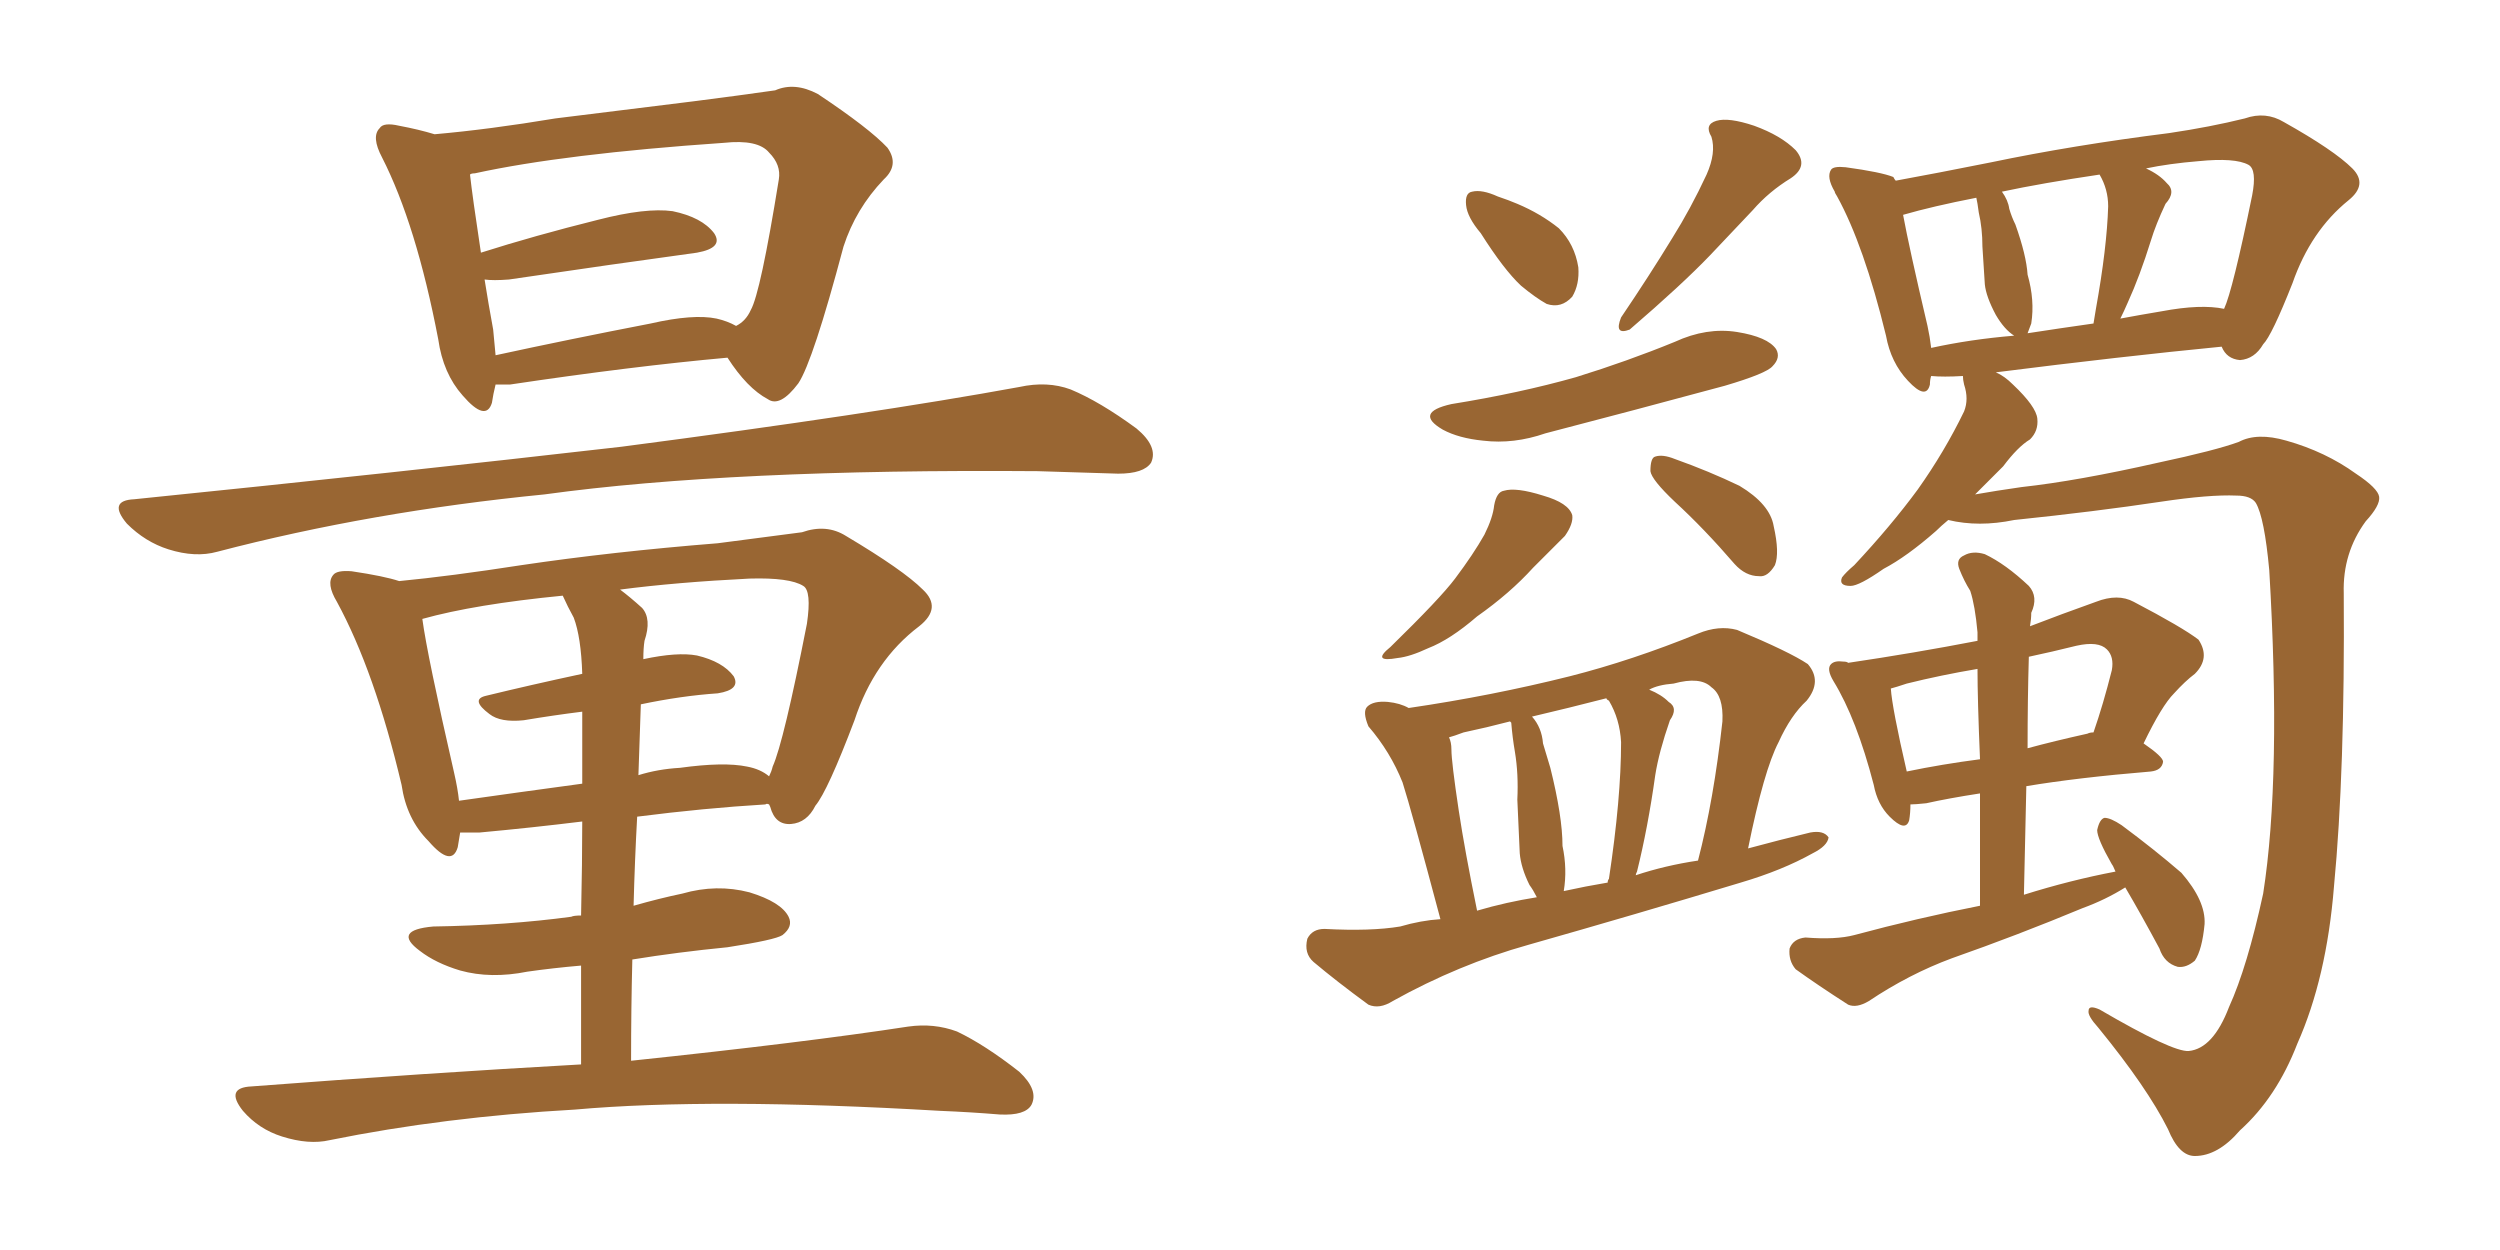 <svg xmlns="http://www.w3.org/2000/svg" xmlns:xlink="http://www.w3.org/1999/xlink" width="300" height="150"><path fill="#996633" padding="10" d="M87.30 42.92L87.30 42.92Q75.88 43.95 61.23 46.14L61.23 46.14Q60.06 46.14 59.47 46.14L59.47 46.14Q59.18 47.31 59.03 48.34L59.03 48.34Q58.30 50.68 55.52 47.46L55.52 47.46Q53.17 44.82 52.59 40.72L52.59 40.72Q49.95 26.95 45.85 18.90L45.85 18.90Q44.53 16.41 45.56 15.38L45.56 15.38Q46.00 14.65 47.90 15.09L47.90 15.09Q50.24 15.53 52.15 16.11L52.15 16.11Q58.74 15.53 66.65 14.21L66.65 14.21Q76.03 13.04 83.20 12.16L83.20 12.16Q88.92 11.43 93.02 10.84L93.02 10.84Q95.36 9.81 98.14 11.28L98.14 11.28Q104.30 15.38 106.49 17.72L106.49 17.72Q107.96 19.78 106.05 21.53L106.05 21.53Q102.69 25.05 101.22 29.59L101.22 29.59L101.22 29.59Q97.56 43.36 95.80 46.00L95.80 46.00Q93.60 48.93 92.14 47.90L92.14 47.90Q89.65 46.58 87.30 42.92ZM59.18 39.55L59.18 39.55Q59.33 41.16 59.47 42.63L59.47 42.63Q68.26 40.72 78.08 38.82L78.08 38.82Q83.20 37.65 85.99 38.23L85.99 38.23Q87.30 38.53 88.33 39.11L88.33 39.11Q89.50 38.53 90.09 37.21L90.09 37.21Q91.26 35.16 93.46 21.53L93.46 21.53Q93.75 19.78 92.29 18.31L92.29 18.31Q90.97 16.70 86.87 17.14L86.87 17.14Q67.68 18.46 56.98 20.80L56.98 20.80Q56.54 20.80 56.40 20.95L56.40 20.95Q56.69 23.58 57.71 30.32L57.71 30.32Q64.16 28.27 71.78 26.37L71.78 26.37Q77.49 24.90 80.71 25.34L80.71 25.34Q84.23 26.07 85.69 27.98L85.69 27.98Q86.87 29.74 83.64 30.32L83.64 30.32Q73.97 31.64 61.08 33.54L61.08 33.54Q59.18 33.69 58.15 33.54L58.15 33.54Q58.59 36.33 59.18 39.55ZM16.11 59.91L16.11 59.91Q47.75 56.69 74.56 53.61L74.56 53.61Q104.74 49.66 122.31 46.44L122.31 46.44Q125.68 45.70 128.47 46.73L128.47 46.73Q131.98 48.19 136.38 51.42L136.38 51.42Q139.01 53.61 138.13 55.52L138.13 55.52Q137.26 56.84 134.18 56.84L134.18 56.84Q129.49 56.69 124.51 56.54L124.51 56.54Q87.74 56.25 65.33 59.33L65.33 59.33Q44.53 61.38 26.07 66.21L26.07 66.21Q23.44 66.94 20.21 65.92L20.21 65.92Q17.43 65.04 15.23 62.84L15.23 62.84Q12.89 60.06 16.11 59.91ZM75.73 127.29L75.73 127.29Q96.53 125.10 108.98 123.19L108.98 123.19Q112.06 122.75 114.84 123.78L114.84 123.78Q118.21 125.39 122.31 128.61L122.31 128.61Q124.66 130.81 123.78 132.57L123.78 132.57Q123.05 133.89 119.97 133.74L119.97 133.74Q116.46 133.45 112.79 133.30L112.79 133.30Q85.40 131.69 68.99 133.15L68.99 133.15Q53.32 134.03 39.55 136.82L39.55 136.82Q37.06 137.40 33.84 136.38L33.84 136.38Q31.05 135.50 29.15 133.30L29.15 133.30Q26.95 130.52 30.18 130.37L30.18 130.37Q51.27 128.76 69.73 127.73L69.73 127.73Q69.73 121.14 69.73 115.87L69.73 115.87Q66.36 116.16 63.28 116.60L63.28 116.60Q58.89 117.48 55.22 116.46L55.22 116.46Q52.29 115.58 50.39 114.11L50.39 114.11Q47.02 111.62 52.00 111.18L52.00 111.18Q60.94 111.04 68.55 110.01L68.55 110.01Q68.85 109.86 69.73 109.86L69.73 109.86Q69.87 103.42 69.87 98.58L69.87 98.58Q63.87 99.32 57.57 99.90L57.57 99.90Q56.25 99.90 55.22 99.90L55.22 99.90Q55.08 100.78 54.93 101.66L54.93 101.66Q54.20 104.15 51.42 100.93L51.42 100.93Q48.78 98.29 48.19 94.19L48.19 94.19Q44.97 80.57 40.43 72.22L40.43 72.22Q39.11 70.02 39.99 68.99L39.99 68.99Q40.43 68.41 42.19 68.55L42.19 68.55Q46.14 69.14 47.90 69.73L47.90 69.73Q54.05 69.14 62.55 67.82L62.55 67.82Q73.39 66.21 86.13 65.19L86.13 65.19Q91.70 64.45 96.24 63.87L96.24 63.87Q99.17 62.84 101.51 64.31L101.51 64.31Q108.40 68.41 110.74 70.75L110.74 70.75Q113.09 72.95 110.30 75.15L110.30 75.15Q104.88 79.25 102.54 86.43L102.54 86.43Q99.32 94.92 97.85 96.68L97.85 96.68Q96.83 98.73 94.92 98.88L94.92 98.88Q93.02 99.02 92.43 96.83L92.43 96.83Q92.29 96.53 92.29 96.53L92.29 96.53Q91.99 96.39 91.85 96.53L91.85 96.53Q84.52 96.97 76.46 98.00L76.46 98.00Q76.17 103.27 76.03 108.69L76.03 108.69Q79.10 107.81 81.88 107.23L81.88 107.23Q85.99 106.05 89.94 107.08L89.94 107.08Q93.75 108.25 94.63 110.01L94.63 110.01Q95.21 111.18 93.90 112.21L93.90 112.21Q93.02 112.79 87.30 113.67L87.30 113.67Q81.30 114.26 75.88 115.14L75.88 115.14Q75.73 121.00 75.73 127.29ZM68.85 74.12L68.85 74.12Q68.12 72.80 67.53 71.48L67.53 71.48Q56.98 72.51 50.68 74.27L50.68 74.27Q51.27 78.66 54.49 92.72L54.49 92.72Q54.93 94.63 55.08 96.09L55.08 96.09Q62.26 95.07 69.87 94.04L69.87 94.04Q69.87 88.62 69.87 85.40L69.87 85.40Q66.36 85.84 62.84 86.43L62.84 86.43Q60.06 86.72 58.74 85.69L58.74 85.69Q56.40 83.94 58.30 83.50L58.30 83.50Q63.72 82.18 69.87 80.86L69.87 80.86Q69.73 76.46 68.85 74.12ZM76.90 84.52L76.90 84.52L76.90 84.52Q76.76 88.62 76.61 93.02L76.61 93.02Q78.96 92.29 81.59 92.14L81.59 92.14Q86.87 91.41 89.65 91.99L89.65 91.99Q91.26 92.29 92.29 93.16L92.29 93.16Q92.58 92.58 92.72 91.99L92.72 91.99Q94.04 89.06 96.83 74.85L96.83 74.85Q97.41 70.90 96.39 70.31L96.39 70.31Q94.78 69.29 89.94 69.43L89.94 69.43Q81.15 69.87 74.41 70.75L74.41 70.75Q75.59 71.63 77.05 72.95L77.05 72.95Q78.22 74.27 77.34 76.90L77.34 76.90Q77.20 77.78 77.20 79.10L77.20 79.10Q81.30 78.22 83.64 78.66L83.64 78.66Q86.72 79.39 88.04 81.15L88.04 81.15Q88.92 82.76 86.13 83.20L86.13 83.20Q81.74 83.50 76.90 84.52ZM177.69 27.98L177.69 27.98Q176.07 26.07 175.93 24.61L175.93 24.61Q175.78 23.14 176.66 23.00L176.66 23.00Q177.83 22.71 179.74 23.58L179.74 23.58Q181.05 24.02 182.08 24.46L182.08 24.46Q184.86 25.63 187.06 27.39L187.06 27.39Q188.96 29.30 189.40 32.08L189.40 32.08Q189.55 34.13 188.67 35.60L188.67 35.60Q187.35 37.06 185.60 36.47L185.60 36.47Q184.28 35.74 182.52 34.28L182.52 34.28Q180.47 32.37 177.69 27.98ZM204.79 20.95L204.79 20.95Q205.96 18.31 205.37 16.41L205.37 16.41Q204.49 14.94 205.96 14.50L205.96 14.50Q207.42 14.06 210.50 15.09L210.50 15.09Q213.72 16.26 215.48 18.02L215.48 18.02Q217.09 19.92 214.89 21.39L214.89 21.39Q212.26 23.00 210.35 25.20L210.35 25.20Q207.86 27.83 205.22 30.62L205.22 30.62Q201.86 34.13 195.56 39.55L195.56 39.55Q193.65 40.28 194.53 38.09L194.53 38.09Q197.90 33.11 200.68 28.56L200.68 28.56Q202.88 25.05 204.79 20.95ZM174.17 48.49L174.17 48.49Q182.37 47.17 189.11 45.26L189.11 45.26Q195.26 43.36 200.98 41.02L200.98 41.02Q204.79 39.26 208.45 39.84L208.45 39.84Q212.11 40.43 213.13 41.89L213.13 41.89Q213.72 42.92 212.70 43.95L212.70 43.95Q211.96 44.82 206.98 46.29L206.98 46.29Q196.14 49.22 185.45 52.00L185.45 52.00Q181.64 53.32 177.98 52.88L177.98 52.88Q175.05 52.59 173.14 51.56L173.14 51.56Q169.63 49.51 174.17 48.49ZM179.30 60.64L179.30 60.64Q179.59 59.03 180.47 58.89L180.47 58.89Q181.93 58.45 185.16 59.47L185.16 59.47Q188.23 60.35 188.67 61.82L188.67 61.82Q188.82 62.84 187.79 64.31L187.79 64.31Q186.62 65.48 183.98 68.12L183.98 68.12Q181.20 71.19 177.25 73.97L177.25 73.97Q174.02 76.76 171.39 77.78L171.39 77.78Q169.19 78.81 167.72 78.96L167.72 78.96Q164.50 79.54 166.85 77.64L166.85 77.64Q172.85 71.78 174.61 69.43L174.61 69.43Q176.81 66.50 178.13 64.16L178.13 64.16Q179.15 62.11 179.30 60.64ZM200.98 60.21L200.98 60.21Q198.19 57.57 198.05 56.54L198.05 56.54Q198.05 54.93 198.63 54.79L198.63 54.79Q199.51 54.49 200.98 55.08L200.98 55.08Q205.08 56.54 208.74 58.30L208.74 58.30Q212.40 60.50 212.84 63.13L212.84 63.13Q213.57 66.36 212.99 67.82L212.99 67.82Q212.11 69.29 211.08 69.14L211.08 69.14Q209.47 69.14 208.15 67.68L208.15 67.68Q204.49 63.43 200.98 60.21ZM172.85 110.30L172.85 110.30Q169.34 97.12 168.31 93.90L168.31 93.90Q166.85 90.23 164.21 87.16L164.21 87.16Q163.48 85.40 164.06 84.81L164.06 84.81Q164.79 84.08 166.55 84.23L166.55 84.23Q168.02 84.38 169.04 84.96L169.04 84.96Q179.00 83.50 188.38 81.15L188.38 81.15Q195.85 79.25 203.76 76.03L203.76 76.03Q206.25 75 208.45 75.59L208.45 75.59Q214.75 78.22 216.94 79.69L216.94 79.69Q218.70 81.74 216.80 84.08L216.80 84.08Q214.89 85.84 213.43 89.06L213.43 89.06Q211.67 92.43 209.77 101.81L209.77 101.81Q213.57 100.78 217.24 99.90L217.24 99.90Q218.85 99.61 219.43 100.49L219.43 100.49Q219.29 101.51 217.53 102.39L217.53 102.39Q213.87 104.44 208.89 105.91L208.89 105.91Q196.29 109.72 183.40 113.38L183.40 113.38Q175.05 115.72 167.14 120.12L167.14 120.12Q165.53 121.14 164.21 120.56L164.21 120.56Q160.40 117.77 157.62 115.43L157.62 115.43Q156.45 114.40 156.88 112.65L156.88 112.65Q157.47 111.47 158.94 111.47L158.94 111.47Q164.50 111.77 168.02 111.18L168.02 111.18Q170.51 110.45 172.85 110.30ZM196.29 105.03L196.29 105.03Q199.80 103.86 203.76 103.27L203.76 103.27Q205.66 95.95 206.69 86.57L206.69 86.57Q206.84 83.50 205.37 82.47L205.37 82.47Q204.05 81.15 200.83 82.03L200.83 82.03Q198.93 82.18 197.90 82.76L197.90 82.76Q199.37 83.35 200.24 84.23L200.24 84.23Q201.42 84.96 200.39 86.43L200.39 86.43Q199.07 90.23 198.63 93.02L198.63 93.02Q197.75 99.32 196.44 104.59L196.44 104.59Q196.29 104.88 196.29 105.03ZM187.65 106.93L187.65 106.93Q190.28 106.35 192.92 105.91L192.92 105.91Q192.92 105.62 193.07 105.47L193.07 105.47Q194.53 95.80 194.53 89.06L194.53 89.06Q194.38 86.28 193.07 84.08L193.07 84.08Q192.77 83.94 192.77 83.79L192.77 83.79Q188.23 84.96 183.84 85.99L183.84 85.99Q185.01 87.30 185.16 89.21L185.16 89.21Q185.60 90.67 186.04 92.14L186.04 92.14Q187.50 98.00 187.50 101.51L187.50 101.51Q188.09 104.30 187.65 106.93ZM177.25 109.28L177.25 109.28Q180.76 108.25 184.42 107.67L184.42 107.67Q183.98 106.79 183.54 106.20L183.54 106.20Q182.52 104.15 182.37 102.39L182.37 102.39Q182.23 99.61 182.08 95.95L182.08 95.95Q182.23 92.87 181.79 90.23L181.79 90.23Q181.49 88.48 181.35 86.72L181.35 86.72Q181.20 86.57 181.20 86.57L181.20 86.57Q178.42 87.30 175.63 87.89L175.63 87.89Q174.46 88.33 173.88 88.48L173.88 88.48Q174.17 89.06 174.17 89.94L174.17 89.94Q174.17 91.41 175.05 97.27L175.05 97.27Q175.78 102.10 177.25 109.28ZM255.03 106.49L255.03 106.49Q252.69 107.96 249.90 108.98L249.90 108.98Q242.14 112.21 234.23 114.99L234.23 114.99Q229.10 116.89 224.27 120.12L224.27 120.12Q222.80 121.00 221.78 120.56L221.78 120.56Q218.12 118.21 215.48 116.31L215.48 116.31Q214.60 115.28 214.75 113.82L214.75 113.82Q215.19 112.65 216.65 112.50L216.65 112.50Q220.31 112.79 222.51 112.21L222.51 112.21Q230.13 110.16 237.60 108.69L237.60 108.69Q237.60 100.93 237.60 95.21L237.60 95.21Q233.79 95.80 231.15 96.39L231.15 96.39Q229.83 96.53 229.25 96.53L229.25 96.53Q229.25 97.56 229.10 98.44L229.10 98.44Q228.66 99.90 226.76 98.00L226.76 98.00Q225.29 96.53 224.85 94.19L224.85 94.19Q222.80 86.28 220.02 81.74L220.02 81.74Q219.14 80.27 219.73 79.69L219.73 79.69Q220.17 79.25 221.19 79.39L221.19 79.39Q221.63 79.39 221.78 79.54L221.78 79.54Q229.69 78.37 237.30 76.90L237.30 76.90Q237.30 76.03 237.30 75.88L237.30 75.88Q237.01 72.66 236.43 70.90L236.43 70.90Q235.69 69.73 235.11 68.26L235.11 68.26Q234.67 67.09 235.69 66.65L235.69 66.65Q236.72 66.06 238.18 66.50L238.18 66.50Q240.67 67.68 243.46 70.31L243.46 70.31Q244.63 71.63 243.75 73.54L243.75 73.54Q243.75 74.27 243.60 75.15L243.60 75.15Q247.41 73.68 251.51 72.22L251.51 72.22Q254.15 71.19 256.05 72.22L256.05 72.22Q261.91 75.29 263.82 76.76L263.82 76.76Q265.28 78.96 263.38 80.86L263.38 80.86Q262.21 81.74 260.89 83.20L260.89 83.20Q259.42 84.67 257.23 89.21L257.23 89.21Q259.57 90.82 259.57 91.41L259.57 91.41Q259.42 92.43 258.11 92.58L258.11 92.58Q249.32 93.31 243.16 94.34L243.16 94.34Q243.02 100.34 242.87 107.37L242.87 107.37Q248.44 105.62 253.86 104.59L253.86 104.59Q253.56 103.86 253.42 103.71L253.42 103.71Q251.66 100.63 251.66 99.61L251.66 99.61Q251.95 98.29 252.54 98.14L252.54 98.14Q253.27 98.14 254.59 99.02L254.59 99.02Q258.54 101.95 261.77 104.74L261.77 104.74Q264.70 108.11 264.55 110.89L264.55 110.89Q264.26 113.96 263.38 115.28L263.38 115.28Q262.35 116.16 261.33 116.02L261.33 116.02Q259.72 115.58 259.13 113.82L259.13 113.82Q256.93 109.72 255.03 106.49ZM237.60 91.11L237.60 91.11Q237.30 83.94 237.30 80.27L237.30 80.27Q232.91 81.01 228.81 82.03L228.81 82.03Q227.49 82.47 226.90 82.62L226.90 82.62Q227.05 84.96 228.81 92.58L228.81 92.58Q233.06 91.70 237.60 91.11ZM243.46 78.81L243.46 78.81Q243.31 83.94 243.31 89.79L243.31 89.79Q246.53 88.92 250.49 88.04L250.49 88.04Q250.78 87.89 251.22 87.89L251.22 87.89Q252.39 84.52 253.42 80.42L253.42 80.42Q253.71 78.81 252.83 77.93L252.83 77.93Q251.81 76.90 249.17 77.49L249.17 77.49Q246.24 78.22 243.46 78.81ZM262.65 126.12L262.65 126.12Q265.58 125.83 267.48 120.85L267.48 120.85Q269.68 116.02 271.58 107.23L271.58 107.23Q273.78 93.16 272.31 68.41L272.31 68.41Q271.73 62.11 270.70 60.35L270.70 60.35Q270.12 59.47 268.36 59.47L268.36 59.47Q265.14 59.33 259.28 60.21L259.28 60.21Q251.51 61.38 241.70 62.40L241.70 62.40Q237.45 63.28 233.79 62.40L233.79 62.40Q232.91 63.13 232.32 63.72L232.32 63.72Q228.81 66.80 226.03 68.26L226.03 68.26Q223.10 70.31 222.07 70.31L222.07 70.31Q220.61 70.31 221.04 69.29L221.04 69.29Q221.48 68.70 222.51 67.82L222.51 67.82Q226.90 63.13 230.13 58.74L230.13 58.74Q233.35 54.20 235.69 49.37L235.69 49.37Q236.28 47.90 235.69 46.14L235.69 46.14Q235.55 45.56 235.55 45.12L235.55 45.12Q233.20 45.26 231.74 45.12L231.74 45.12Q231.59 45.56 231.59 46.14L231.59 46.14Q231.15 48.05 228.96 45.70L228.96 45.70Q226.90 43.51 226.32 40.28L226.32 40.28Q223.68 29.44 220.46 23.58L220.46 23.58Q220.17 23.14 220.17 23.00L220.17 23.00Q219.14 21.24 219.73 20.36L219.73 20.36Q220.02 19.92 221.48 20.07L221.48 20.07Q225.73 20.65 227.20 21.24L227.20 21.24Q227.34 21.53 227.49 21.68L227.49 21.68Q232.32 20.80 238.92 19.48L238.92 19.48Q248.73 17.43 260.30 15.97L260.30 15.97Q265.28 15.23 269.38 14.21L269.38 14.21Q271.88 13.33 274.07 14.65L274.07 14.65Q280.08 18.02 282.28 20.21L282.28 20.21Q284.18 22.12 281.84 24.02L281.84 24.02Q277.29 27.69 275.10 33.98L275.10 33.98Q272.61 40.28 271.58 41.31L271.58 41.31Q270.56 43.07 268.80 43.21L268.80 43.21Q267.19 43.07 266.60 41.60L266.60 41.60Q254.59 42.77 239.50 44.68L239.50 44.68Q240.53 45.12 241.55 46.14L241.55 46.14Q244.34 48.78 244.48 50.24L244.48 50.24Q244.63 51.71 243.60 52.73L243.60 52.73Q242.14 53.61 240.38 55.96L240.38 55.96Q238.48 57.86 237.01 59.33L237.01 59.33Q239.50 58.89 242.58 58.45L242.58 58.45Q249.32 57.71 258.98 55.52L258.98 55.52Q265.87 54.05 268.65 53.03L268.65 53.03Q270.85 51.86 274.37 52.88L274.37 52.88Q279.05 54.20 282.71 56.84L282.71 56.84Q285.35 58.59 285.50 59.62L285.50 59.62Q285.64 60.64 283.89 62.55L283.89 62.55Q281.10 66.36 281.25 71.19L281.25 71.19Q281.40 92.58 280.08 106.35L280.08 106.35Q279.20 117.33 275.68 125.24L275.68 125.24Q273.19 131.69 268.80 135.64L268.80 135.64Q266.16 138.72 263.38 138.72L263.38 138.72Q261.47 138.72 260.16 135.50L260.16 135.50Q257.67 130.52 251.81 123.34L251.81 123.34Q250.49 121.88 250.63 121.29L250.63 121.29Q250.63 120.56 251.95 121.14L251.95 121.14Q260.74 126.27 262.65 126.12ZM259.42 37.35L259.42 37.35Q264.11 36.47 266.89 37.06L266.89 37.06Q267.92 34.86 270.26 23.44L270.26 23.44Q270.85 20.36 269.82 19.78L269.82 19.78Q268.21 18.90 263.82 19.34L263.82 19.34Q260.30 19.63 257.52 20.21L257.52 20.21Q259.13 20.95 260.01 21.97L260.01 21.97Q261.18 23.00 259.86 24.46L259.86 24.46Q258.69 26.95 258.11 28.86L258.11 28.86Q256.79 33.11 255.32 36.33L255.32 36.33Q254.88 37.35 254.44 38.23L254.44 38.23Q256.79 37.79 259.42 37.35ZM243.31 39.99L243.31 39.99Q247.12 39.40 251.22 38.82L251.22 38.82Q251.37 37.94 251.51 37.06L251.51 37.06Q252.83 29.74 252.98 24.76L252.98 24.76Q252.98 22.71 251.95 20.95L251.95 20.95Q245.07 21.97 240.23 23.00L240.23 23.00Q240.97 24.02 241.11 25.05L241.11 25.05Q241.41 26.07 241.85 26.95L241.85 26.95Q243.16 30.62 243.31 32.96L243.31 32.96Q244.19 36.04 243.75 38.82L243.75 38.82Q243.46 39.55 243.31 39.99ZM231.74 41.75L231.74 41.75L231.74 41.75Q236.43 40.72 241.70 40.28L241.70 40.28Q240.53 39.55 239.50 37.79L239.50 37.79Q238.33 35.60 238.18 34.13L238.18 34.13Q238.04 31.93 237.89 29.59L237.89 29.59Q237.89 27.39 237.45 25.49L237.45 25.49Q237.30 24.32 237.16 23.73L237.16 23.73Q231.88 24.76 228.37 25.78L228.37 25.78Q229.10 29.74 231.30 39.11L231.30 39.11Q231.59 40.43 231.74 41.75Z"/></svg>